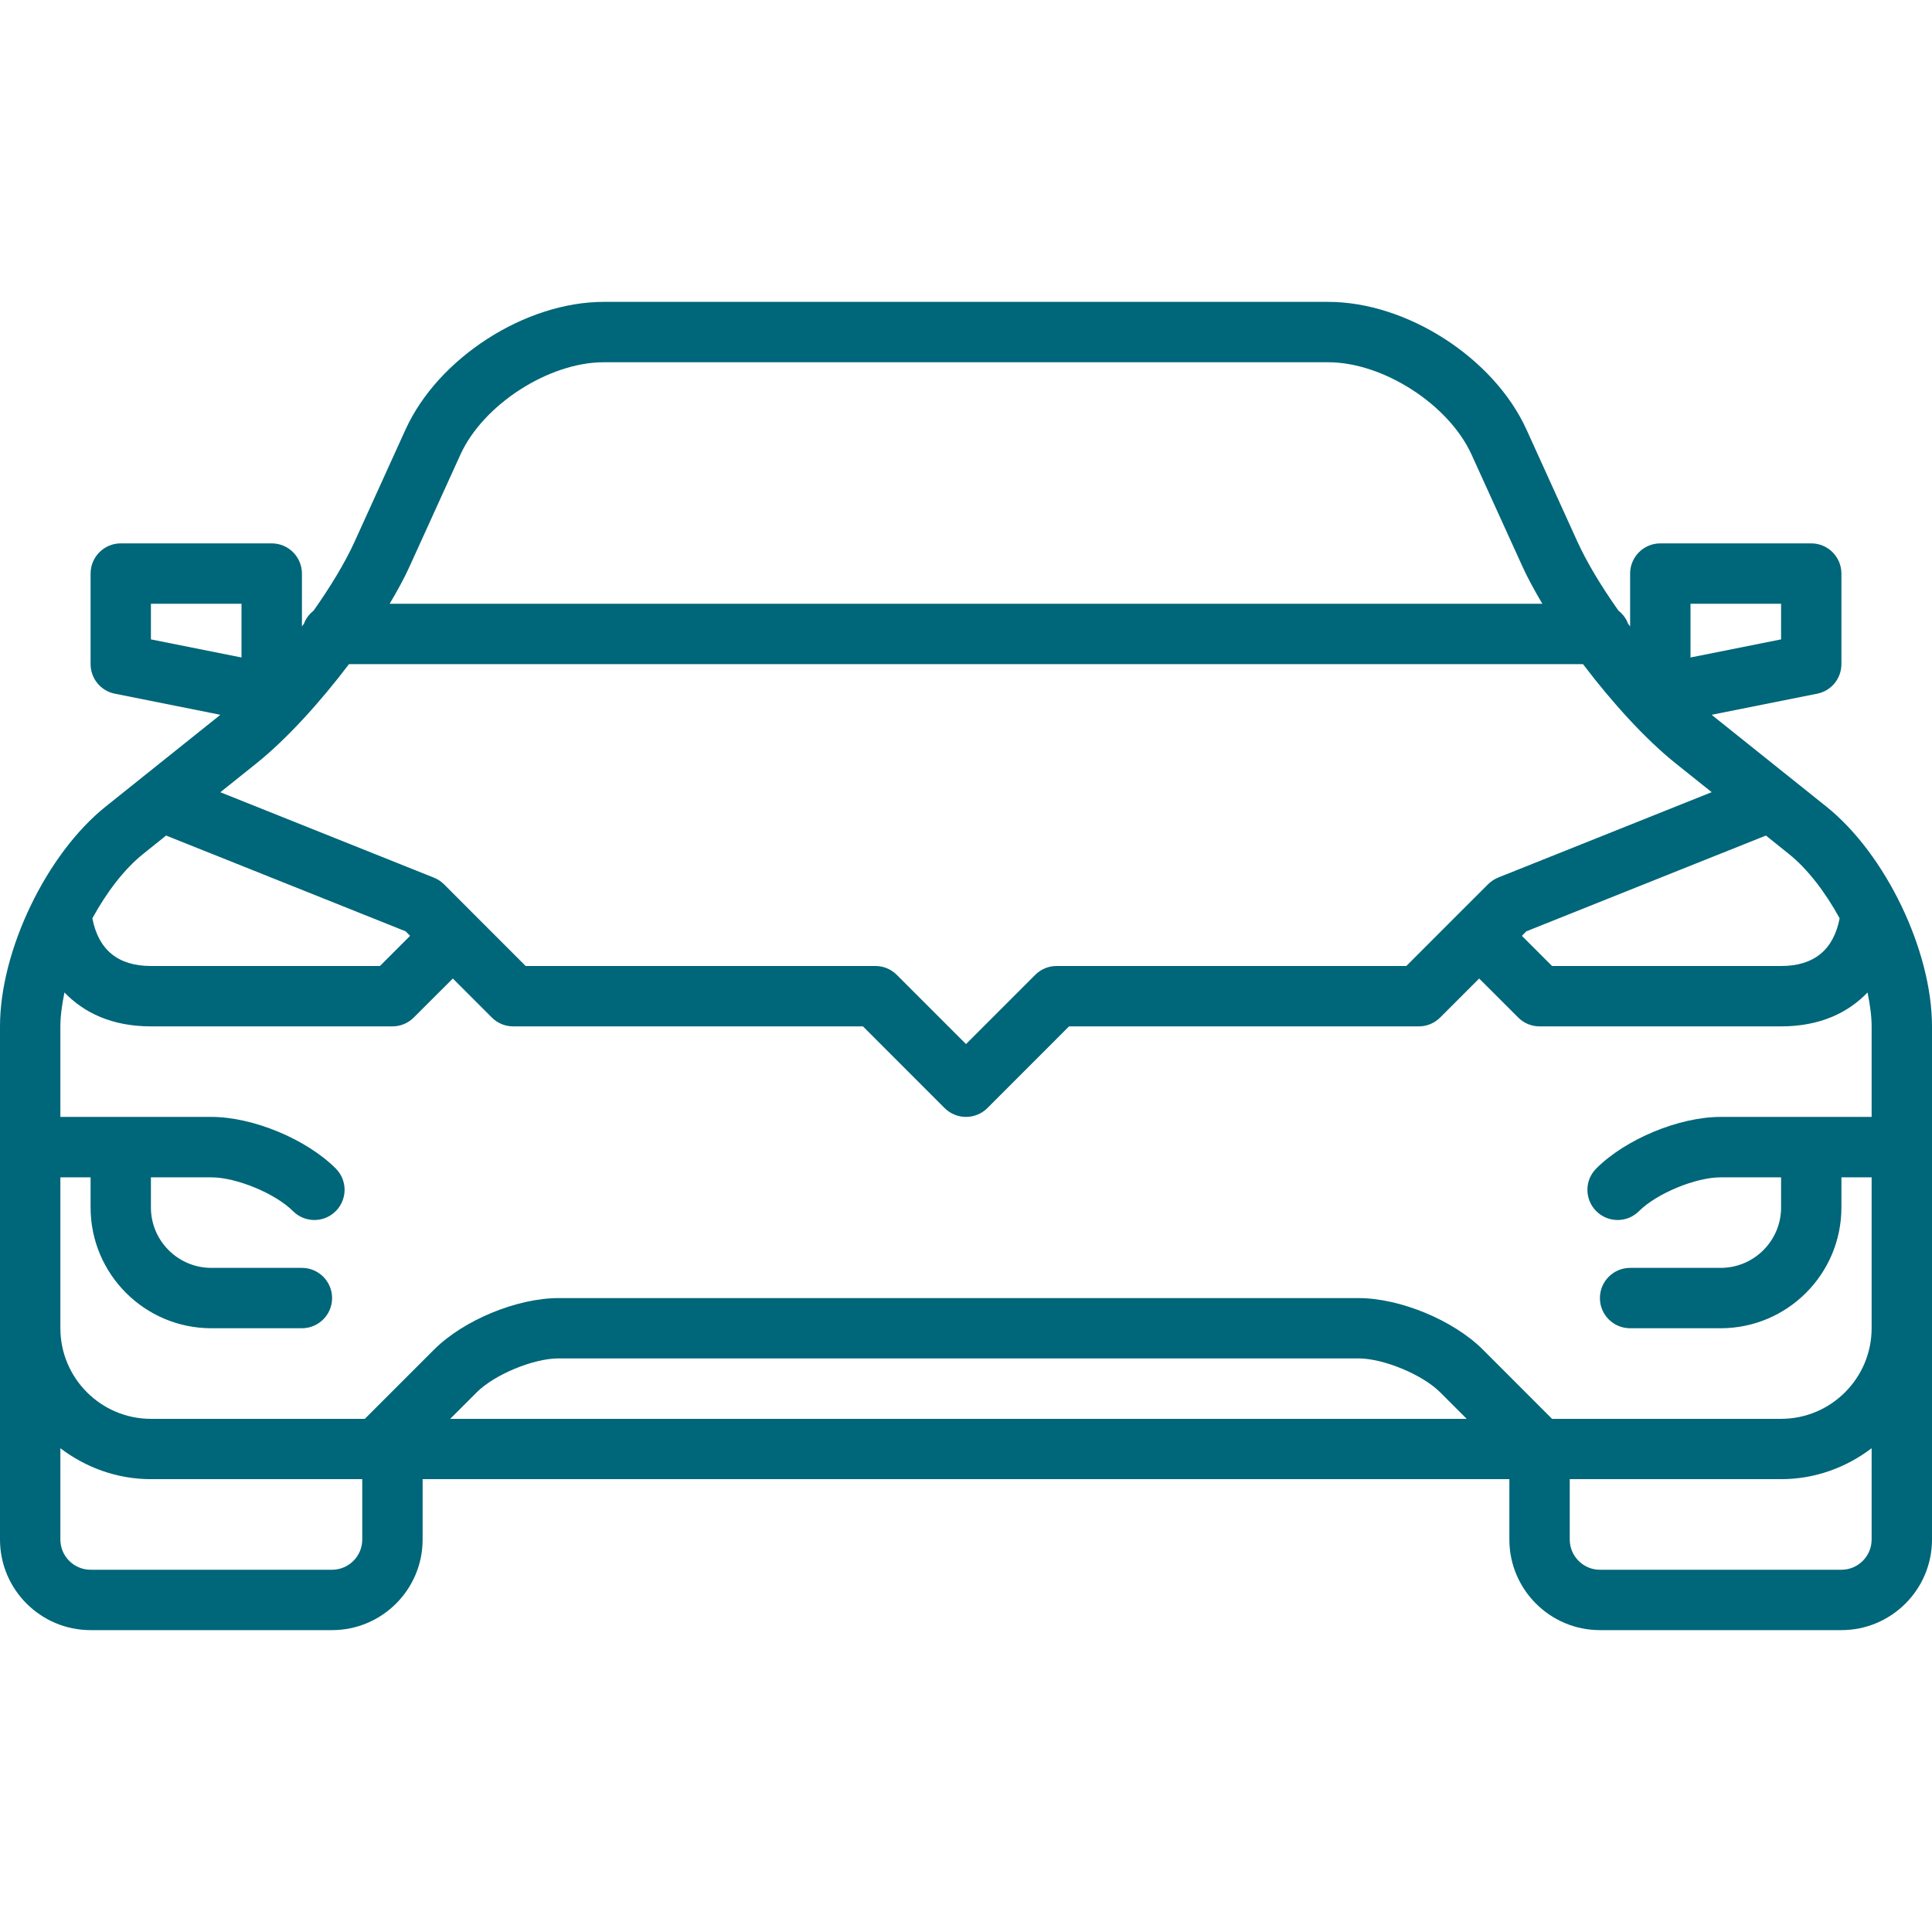 <svg width="36" height="36" viewBox="0 0 36 36" fill="none" xmlns="http://www.w3.org/2000/svg">
<path d="M34.032 15.03L31.921 13.341C31.913 13.335 31.904 13.326 31.896 13.319L33.861 12.926C34.123 12.874 34.312 12.643 34.312 12.375V10.688C34.312 10.377 34.06 10.125 33.75 10.125H30.938C30.627 10.125 30.375 10.377 30.375 10.688V11.673C30.362 11.656 30.349 11.638 30.336 11.621C30.301 11.523 30.238 11.443 30.158 11.379C29.841 10.931 29.57 10.482 29.393 10.094L28.443 8.003C27.837 6.67 26.215 5.625 24.75 5.625H11.25C9.785 5.625 8.163 6.67 7.557 8.003L6.607 10.094C6.431 10.482 6.159 10.931 5.843 11.379C5.763 11.443 5.7 11.523 5.664 11.621C5.651 11.638 5.639 11.655 5.626 11.673V10.688C5.626 10.377 5.374 10.125 5.063 10.125H2.25C1.94 10.125 1.688 10.377 1.688 10.688V12.375C1.688 12.643 1.877 12.874 2.14 12.926L4.105 13.319C4.096 13.326 4.088 13.335 4.079 13.341L1.968 15.03C0.865 15.913 0 17.712 0 19.125V28.688C0 29.618 0.757 30.375 1.688 30.375H6.188C7.118 30.375 7.875 29.618 7.875 28.688V27.562H28.125V28.688C28.125 29.618 28.882 30.375 29.812 30.375H34.312C35.243 30.375 36 29.618 36 28.688V19.125C36 17.712 35.135 15.913 34.032 15.03ZM28.92 26.438L27.631 25.148C27.083 24.6 26.087 24.188 25.312 24.188H10.406C9.632 24.188 8.636 24.6 8.088 25.148L6.798 26.438H2.812C1.882 26.438 1.125 25.68 1.125 24.75V21.938H1.688V22.5C1.688 23.741 2.697 24.75 3.938 24.75H5.625C5.936 24.75 6.188 24.498 6.188 24.188C6.188 23.877 5.936 23.625 5.625 23.625H3.938C3.317 23.625 2.812 23.12 2.812 22.5V21.938H3.938C4.404 21.938 5.13 22.238 5.46 22.568C5.57 22.678 5.714 22.733 5.858 22.733C6.002 22.733 6.146 22.678 6.256 22.568C6.476 22.348 6.476 21.993 6.256 21.773C5.708 21.225 4.712 20.812 3.938 20.812H1.125V19.125C1.125 18.926 1.157 18.712 1.201 18.493C1.561 18.869 2.085 19.125 2.812 19.125H7.312C7.462 19.125 7.604 19.066 7.71 18.96L8.438 18.233L9.165 18.96C9.27 19.066 9.413 19.125 9.562 19.125H16.08L17.602 20.648C17.712 20.757 17.856 20.812 18 20.812C18.144 20.812 18.288 20.757 18.398 20.648L19.92 19.125H26.438C26.587 19.125 26.73 19.066 26.835 18.96L27.562 18.233L28.29 18.96C28.395 19.066 28.538 19.125 28.688 19.125H33.188C33.915 19.125 34.439 18.869 34.799 18.493C34.843 18.712 34.875 18.926 34.875 19.125V20.812H32.062C31.288 20.812 30.292 21.225 29.744 21.773C29.524 21.993 29.524 22.348 29.744 22.568C29.854 22.678 29.998 22.733 30.142 22.733C30.286 22.733 30.43 22.678 30.54 22.568C30.87 22.238 31.596 21.938 32.062 21.938H33.188V22.5C33.188 23.12 32.683 23.625 32.062 23.625H30.375C30.064 23.625 29.812 23.877 29.812 24.188C29.812 24.498 30.064 24.75 30.375 24.75H32.062C33.303 24.75 34.312 23.741 34.312 22.5V21.938H34.875V24.75C34.875 25.68 34.118 26.438 33.188 26.438H28.92ZM27.33 26.438H8.389L8.884 25.943C9.214 25.613 9.939 25.312 10.406 25.312H25.312C25.779 25.312 26.505 25.613 26.835 25.943L27.33 26.438ZM6.503 12.375H29.497C30.043 13.096 30.665 13.777 31.218 14.22L31.895 14.761L27.916 16.352C27.916 16.352 27.916 16.353 27.915 16.353C27.847 16.381 27.783 16.422 27.728 16.477L27.165 17.039L26.205 18H19.688C19.538 18 19.395 18.059 19.29 18.165L18 19.455L16.71 18.165C16.605 18.059 16.462 18 16.312 18H9.795L8.835 17.04L8.273 16.477C8.218 16.422 8.153 16.381 8.085 16.354C8.085 16.354 8.085 16.353 8.084 16.353L4.106 14.762L4.782 14.221C5.335 13.777 5.957 13.096 6.503 12.375ZM34.279 17.111C34.166 17.698 33.802 18 33.188 18H28.92L28.358 17.438L28.441 17.354L32.905 15.569L33.329 15.909C33.685 16.194 34.014 16.628 34.279 17.111ZM31.5 11.25H33.188V11.914L31.5 12.251V11.25ZM7.63 10.559L8.58 8.469C9.005 7.537 10.227 6.75 11.25 6.75H24.75C25.773 6.75 26.995 7.537 27.419 8.468L28.37 10.559C28.469 10.776 28.598 11.011 28.739 11.25H7.261C7.402 11.011 7.532 10.776 7.63 10.559ZM2.812 11.25H4.5V12.251L2.812 11.914V11.25ZM2.671 15.909L3.095 15.569L7.559 17.354L7.642 17.438L7.08 18H2.812C2.198 18 1.834 17.698 1.721 17.111C1.986 16.628 2.314 16.194 2.671 15.909ZM6.188 29.25H1.688C1.378 29.25 1.125 28.997 1.125 28.688V26.986C1.596 27.343 2.177 27.562 2.812 27.562H6.75V28.688C6.75 28.997 6.497 29.25 6.188 29.25ZM34.312 29.25H29.812C29.503 29.25 29.25 28.997 29.25 28.688V27.562H33.188C33.823 27.562 34.404 27.343 34.875 26.986V28.688C34.875 28.997 34.622 29.25 34.312 29.25Z" fill="#006679"/>
</svg>
